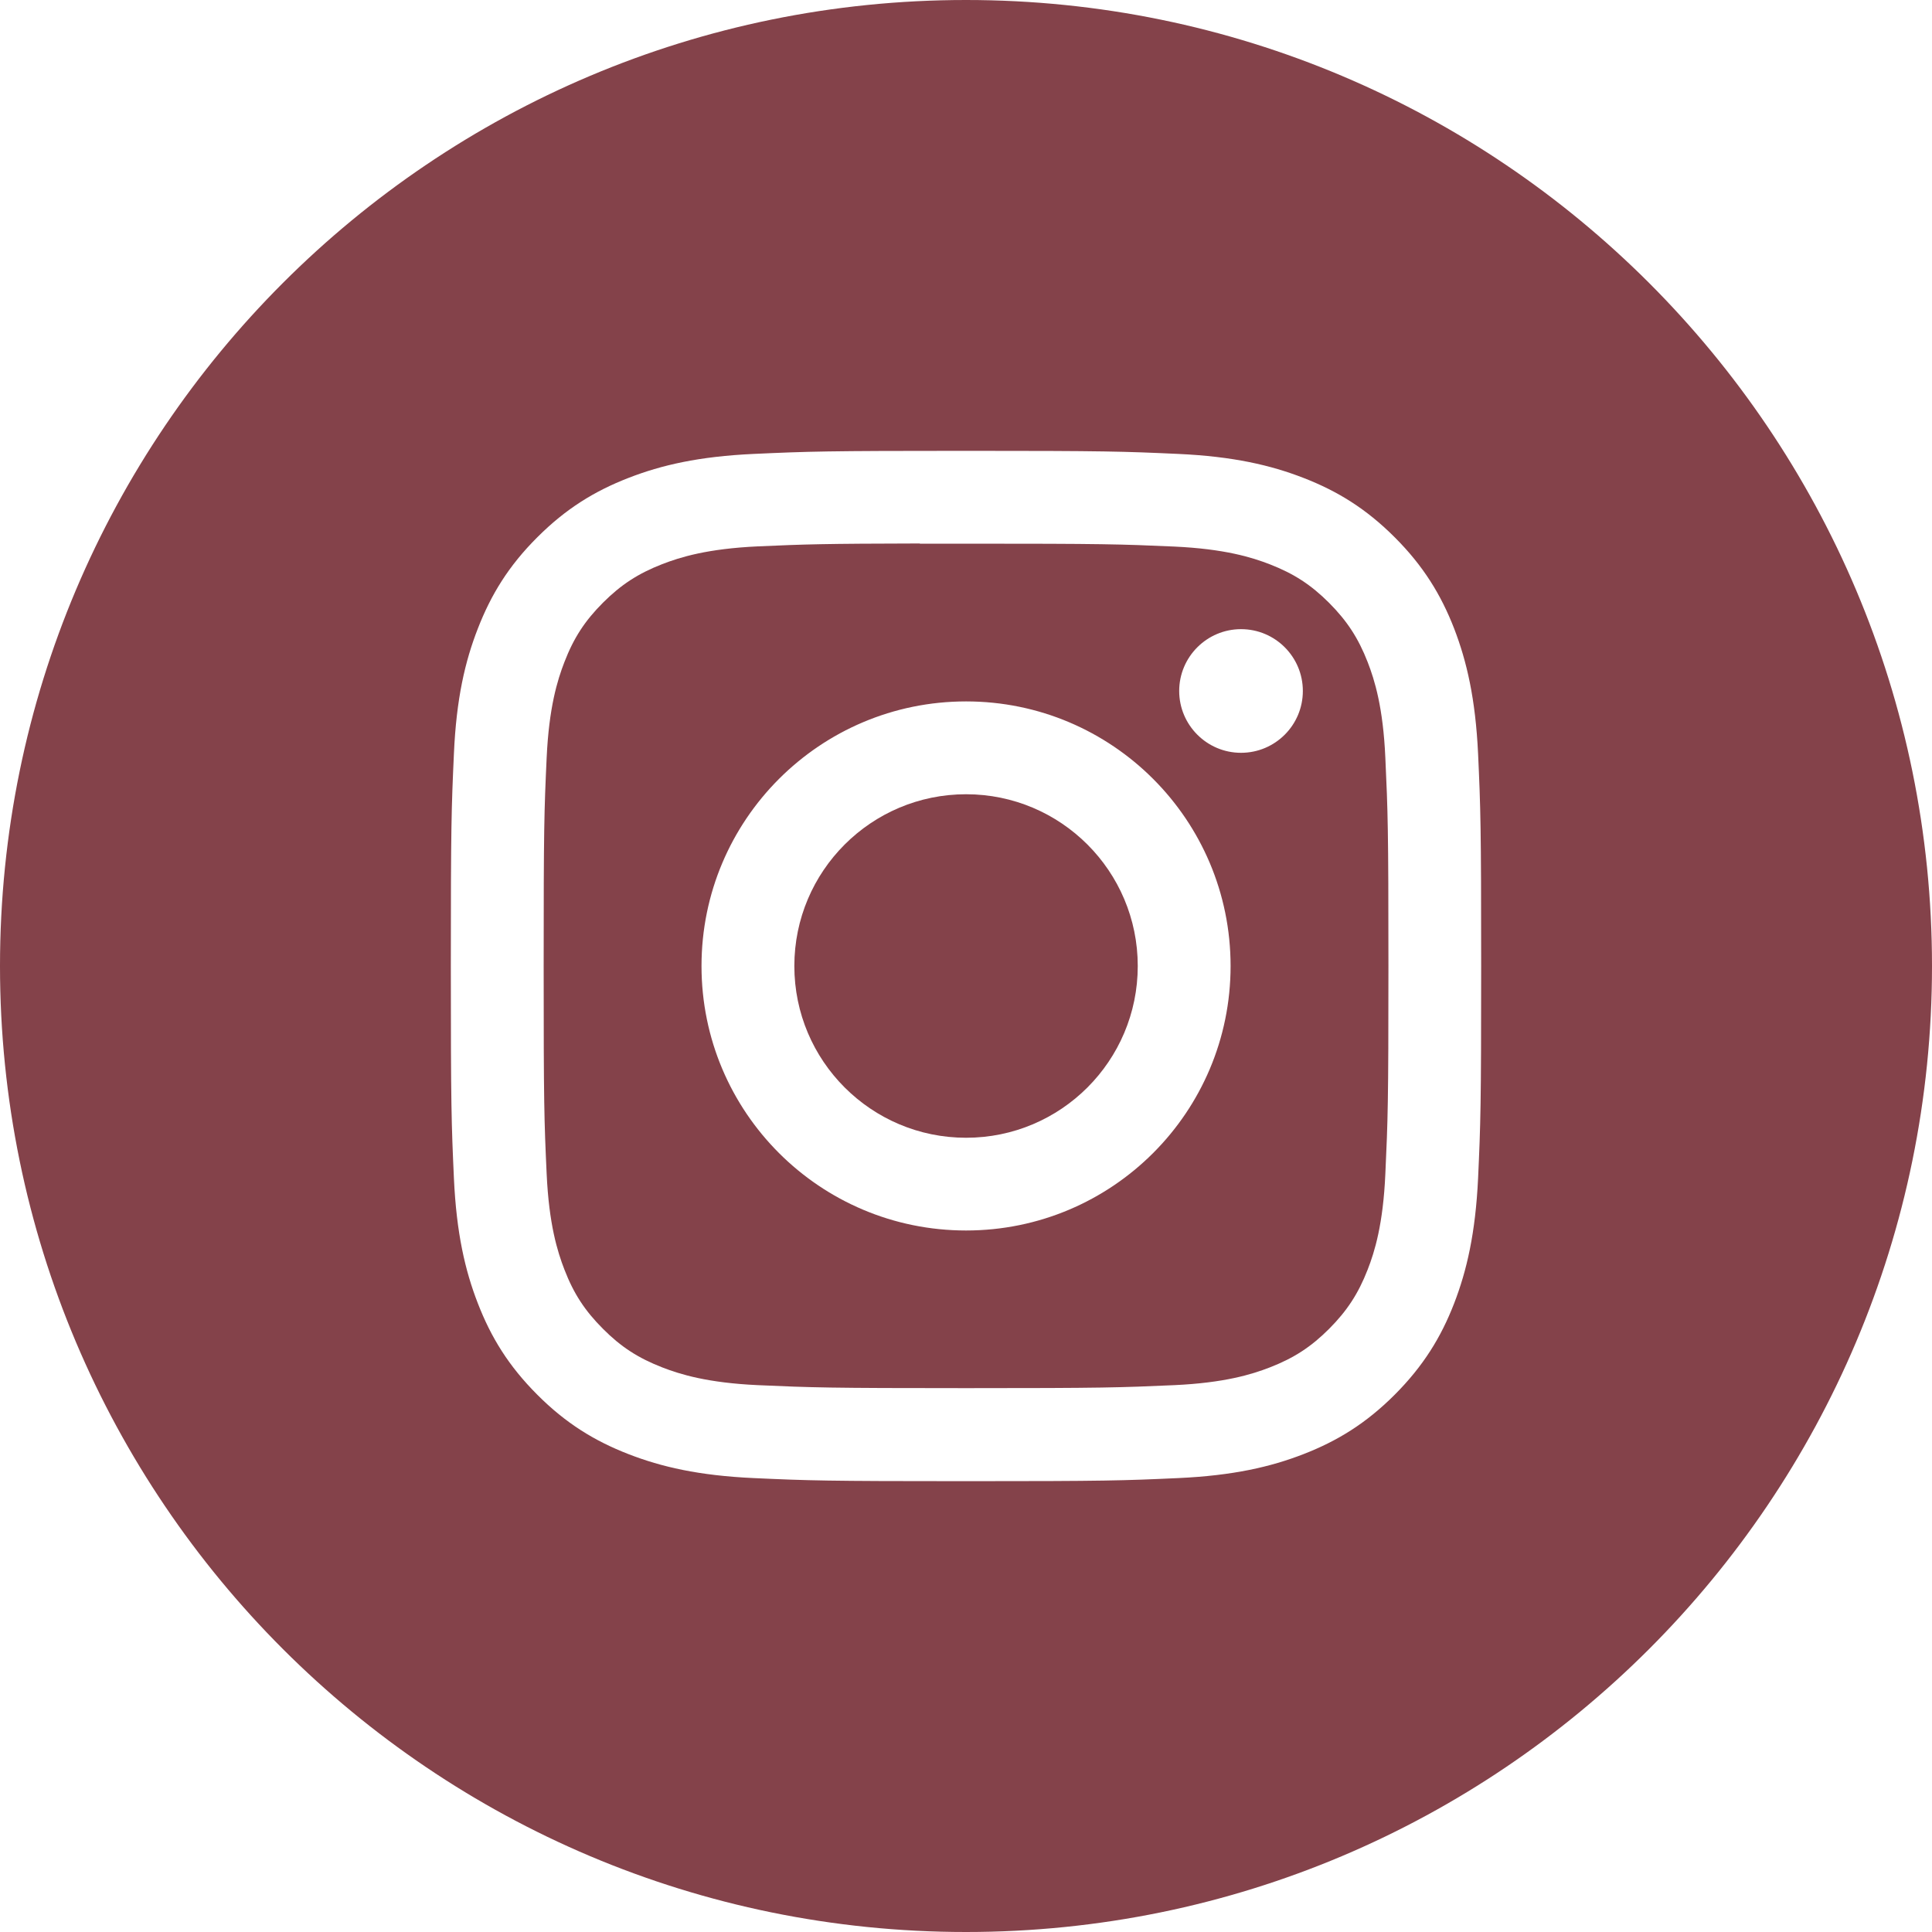 <svg width="20" height="20" viewBox="0 0 20 20" fill="none" xmlns="http://www.w3.org/2000/svg">
<path fill-rule="evenodd" clip-rule="evenodd" d="M0 10C0 4.477 4.477 0 10 0C15.523 0 20 4.477 20 10C20 15.523 15.523 20 10 20C4.477 20 0 15.523 0 10ZM10.001 4.667C8.552 4.667 8.37 4.673 7.801 4.699C7.234 4.725 6.846 4.815 6.507 4.947C6.156 5.083 5.859 5.265 5.562 5.562C5.265 5.858 5.083 6.156 4.947 6.506C4.814 6.846 4.724 7.233 4.699 7.801C4.673 8.37 4.667 8.552 4.667 10C4.667 11.448 4.673 11.63 4.699 12.199C4.725 12.766 4.815 13.154 4.947 13.493C5.083 13.844 5.265 14.141 5.562 14.438C5.858 14.735 6.156 14.917 6.506 15.053C6.846 15.185 7.233 15.275 7.801 15.301C8.37 15.327 8.551 15.333 10 15.333C11.448 15.333 11.63 15.327 12.198 15.301C12.766 15.275 13.154 15.185 13.494 15.053C13.844 14.917 14.141 14.735 14.438 14.438C14.734 14.141 14.917 13.844 15.053 13.493C15.184 13.154 15.274 12.766 15.301 12.199C15.327 11.63 15.333 11.448 15.333 10C15.333 8.552 15.327 8.37 15.301 7.801C15.274 7.233 15.184 6.846 15.053 6.506C14.917 6.156 14.734 5.858 14.438 5.562C14.141 5.265 13.844 5.083 13.493 4.947C13.153 4.815 12.765 4.725 12.198 4.699C11.629 4.673 11.448 4.667 9.999 4.667H10.001Z" fill="#84424A"/>
<path fill-rule="evenodd" clip-rule="evenodd" d="M9.522 5.628C9.664 5.628 9.822 5.628 10.001 5.628C11.425 5.628 11.593 5.633 12.156 5.658C12.676 5.682 12.958 5.769 13.146 5.842C13.395 5.939 13.572 6.054 13.759 6.241C13.945 6.428 14.061 6.605 14.158 6.854C14.231 7.042 14.318 7.324 14.341 7.844C14.367 8.407 14.373 8.575 14.373 9.999C14.373 11.422 14.367 11.591 14.341 12.153C14.318 12.673 14.231 12.956 14.158 13.143C14.061 13.392 13.945 13.569 13.759 13.756C13.572 13.943 13.395 14.058 13.146 14.155C12.958 14.228 12.676 14.315 12.156 14.339C11.593 14.364 11.425 14.37 10.001 14.37C8.576 14.37 8.408 14.364 7.845 14.339C7.325 14.315 7.043 14.228 6.855 14.155C6.606 14.058 6.428 13.943 6.242 13.756C6.055 13.569 5.939 13.392 5.843 13.143C5.77 12.955 5.683 12.673 5.659 12.153C5.633 11.591 5.628 11.422 5.628 9.998C5.628 8.573 5.633 8.405 5.659 7.843C5.683 7.323 5.77 7.041 5.843 6.853C5.939 6.604 6.055 6.426 6.242 6.239C6.428 6.053 6.606 5.937 6.855 5.84C7.043 5.767 7.325 5.68 7.845 5.656C8.337 5.634 8.528 5.628 9.522 5.626V5.628ZM12.847 6.513C12.494 6.513 12.207 6.8 12.207 7.153C12.207 7.506 12.494 7.793 12.847 7.793C13.201 7.793 13.487 7.506 13.487 7.153C13.487 6.8 13.201 6.513 12.847 6.513ZM10.001 7.261C8.488 7.261 7.262 8.487 7.262 10C7.262 11.513 8.488 12.738 10.001 12.738C11.513 12.738 12.739 11.513 12.739 10C12.739 8.487 11.513 7.261 10.001 7.261Z" fill="#84424A"/>
<path fill-rule="evenodd" clip-rule="evenodd" d="M10.001 8.222C10.982 8.222 11.778 9.018 11.778 10C11.778 10.982 10.982 11.778 10.001 11.778C9.019 11.778 8.223 10.982 8.223 10C8.223 9.018 9.019 8.222 10.001 8.222Z" fill="#84424A"/>
</svg>

